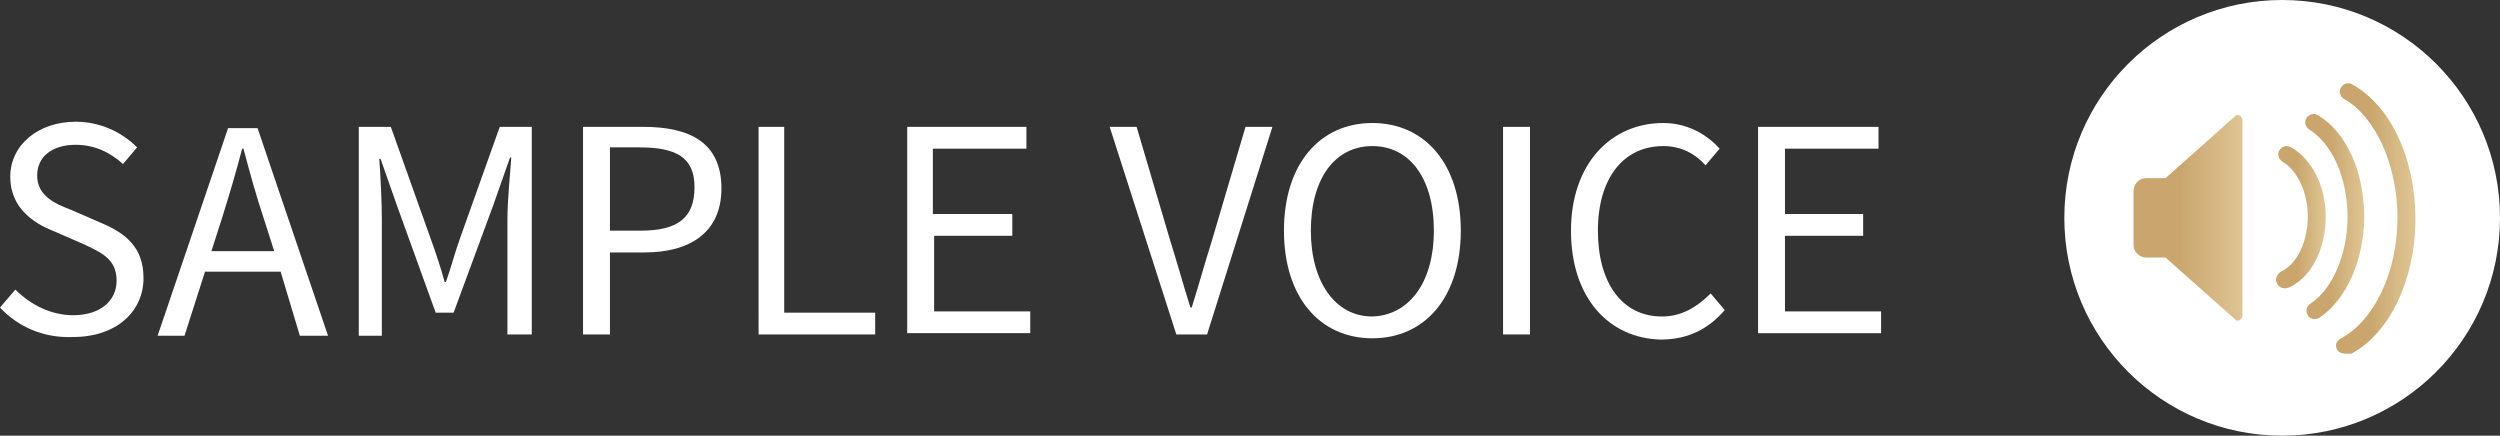 <?xml version="1.0" encoding="utf-8"?>
<!-- Generator: Adobe Illustrator 27.8.1, SVG Export Plug-In . SVG Version: 6.00 Build 0)  -->
<svg version="1.1" id="レイヤー_1" xmlns="http://www.w3.org/2000/svg" xmlns:xlink="http://www.w3.org/1999/xlink" x="0px"
	 y="0px" viewBox="0 0 195.1 34" style="enable-background:new 0 0 195.1 34;" xml:space="preserve">
<rect x="0" y="0" width="195.1" height="34" fill="#333333" stroke="none"/>
<style type="text/css">
	.st0{fill:#FFFFFF;}
	.st1{fill:url(#SVGID_1_);}
	.st2{fill:url(#SVGID_00000128479843974397718860000016152897336379125654_);}
	.st3{fill:url(#SVGID_00000113336581450196267310000002735078883383483276_);}
	.st4{fill:url(#SVGID_00000154415414739771108260000002137481165466930084_);}
</style>
<g>
	<g>
		<path class="st0" d="M0,24l1.2-1.4c1.2,1.2,2.8,2,4.5,2c2.1,0,3.4-1.1,3.4-2.7c0-1.7-1.2-2.2-2.7-2.9l-2.3-1
			c-1.5-0.6-3.3-1.8-3.3-4.2c0-2.5,2.2-4.3,5.1-4.3c1.9,0,3.6,0.8,4.8,2l-1.1,1.3c-1-0.9-2.2-1.5-3.7-1.5c-1.8,0-3,0.9-3,2.4
			c0,1.6,1.4,2.2,2.7,2.7l2.3,1c1.9,0.8,3.3,1.9,3.3,4.3c0,2.6-2.1,4.6-5.5,4.6C3.4,26.4,1.4,25.5,0,24z"/>
		<path class="st0" d="M21.9,21.2H16l-1.6,5h-2.1l5.5-16.2h2.3l5.5,16.2h-2.2L21.9,21.2z M21.4,19.6l-0.8-2.5
			c-0.6-1.8-1.1-3.6-1.6-5.5h-0.1c-0.5,1.9-1,3.6-1.6,5.5l-0.8,2.5H21.4z"/>
		<path class="st0" d="M28,9.9h2.5l3.1,8.7c0.4,1.1,0.8,2.3,1.1,3.4h0.1c0.4-1.1,0.7-2.3,1.1-3.4L39,9.9h2.5v16.2h-1.9v-9
			c0-1.4,0.2-3.4,0.3-4.8h-0.1l-1.3,3.7l-3.1,8.4H34L31,16.1l-1.3-3.7h-0.1c0.1,1.4,0.2,3.4,0.2,4.8v9H28V9.9z"/>
		<path class="st0" d="M45.6,9.9h4.6c3.6,0,6.1,1.2,6.1,4.8c0,3.4-2.4,5-6,5h-2.7v6.4h-2.1V9.9z M50,18c2.9,0,4.2-1,4.2-3.4
			c0-2.3-1.4-3.1-4.3-3.1h-2.3V18H50z"/>
		<path class="st0" d="M59.1,9.9h2.1v14.5h7.1v1.7h-9.1V9.9z"/>
		<path class="st0" d="M70.8,9.9h9.3v1.7h-7.3v5.1H79v1.7h-6.1v5.9h7.5v1.7h-9.6V9.9z"/>
		<path class="st0" d="M86.6,9.9h2.1l2.6,8.8c0.6,1.9,1,3.4,1.6,5.3H93c0.6-1.9,1-3.4,1.6-5.3l2.6-8.8h2.1l-5.1,16.2h-2.4L86.6,9.9z
			"/>
		<path class="st0" d="M100.2,18c0-5.2,2.8-8.4,6.9-8.4c4.1,0,6.9,3.2,6.9,8.4c0,5.2-2.8,8.4-6.9,8.4C103,26.4,100.2,23.2,100.2,18z
			 M111.9,18c0-4.1-1.9-6.6-4.8-6.6c-2.9,0-4.8,2.5-4.8,6.6c0,4,1.9,6.7,4.8,6.7C110,24.6,111.9,22,111.9,18z"/>
		<path class="st0" d="M117.3,9.9h2.1v16.2h-2.1V9.9z"/>
		<path class="st0" d="M122.6,18c0-5.2,3.1-8.4,7.2-8.4c2,0,3.5,1,4.4,2l-1.1,1.3c-0.8-0.9-1.9-1.5-3.3-1.5c-3.1,0-5.1,2.5-5.1,6.6
			c0,4.1,1.9,6.7,5,6.7c1.5,0,2.7-0.7,3.8-1.8l1.1,1.3c-1.3,1.5-2.9,2.3-5,2.3C125.6,26.4,122.6,23.3,122.6,18z"/>
		<path class="st0" d="M137.3,9.9h9.3v1.7h-7.3v5.1h6.1v1.7h-6.1v5.9h7.5v1.7h-9.6V9.9z"/>
	</g>
	<g>
		<circle class="st0" cx="178.1" cy="17" r="17"/>
		<g>
			<linearGradient id="SVGID_1_" gradientUnits="userSpaceOnUse" x1="177.667" y1="16.971" x2="181.42" y2="16.971">
				<stop  offset="0.433" style="stop-color:#CAA66E"/>
				<stop  offset="0.977" style="stop-color:#DDC492"/>
			</linearGradient>
			<path class="st1" d="M178.3,22.5c-0.2,0-0.5-0.1-0.6-0.4c-0.2-0.3,0-0.7,0.3-0.9c1.3-0.6,2.1-2.4,2.1-4.3c0-1.9-0.8-3.6-2-4.3
				c-0.3-0.2-0.4-0.6-0.2-0.9c0.2-0.3,0.6-0.4,0.9-0.2c1.6,0.9,2.7,3,2.7,5.4c0,2.5-1.1,4.7-2.8,5.5
				C178.5,22.5,178.4,22.5,178.3,22.5z"/>
			
				<linearGradient id="SVGID_00000172411272843182792940000004085185615180650939_" gradientUnits="userSpaceOnUse" x1="179.848" y1="16.933" x2="184.411" y2="16.933">
				<stop  offset="0.433" style="stop-color:#CAA66E"/>
				<stop  offset="0.977" style="stop-color:#DDC492"/>
			</linearGradient>
			<path style="fill:url(#SVGID_00000172411272843182792940000004085185615180650939_);" d="M180.6,24.9c-0.2,0-0.4-0.1-0.5-0.3
				c-0.2-0.3-0.1-0.7,0.2-0.9c1.7-1.1,2.9-3.8,2.9-6.8c0-3-1.2-5.7-3-6.8c-0.3-0.2-0.4-0.6-0.2-0.9c0.2-0.3,0.6-0.4,0.9-0.2
				c2.2,1.3,3.6,4.4,3.6,7.9c0,3.4-1.4,6.5-3.5,7.9C180.8,24.9,180.7,24.9,180.6,24.9z"/>
			
				<linearGradient id="SVGID_00000152246156363154561210000015041634320750295432_" gradientUnits="userSpaceOnUse" x1="182.332" y1="17" x2="188.322" y2="17">
				<stop  offset="0.433" style="stop-color:#CAA66E"/>
				<stop  offset="0.977" style="stop-color:#DDC492"/>
			</linearGradient>
			<path style="fill:url(#SVGID_00000152246156363154561210000015041634320750295432_);" d="M183,27.6c-0.2,0-0.5-0.1-0.6-0.3
				c-0.2-0.3-0.1-0.7,0.3-0.9c2.6-1.4,4.4-5.2,4.4-9.4c0-4.1-1.7-7.9-4.2-9.3c-0.3-0.2-0.4-0.6-0.2-0.9c0.2-0.3,0.6-0.4,0.9-0.2
				c3,1.7,4.9,5.8,4.9,10.5c0,4.7-2,8.9-5,10.5C183.2,27.6,183.1,27.6,183,27.6z"/>
			<g>
				<g>
					
						<linearGradient id="SVGID_00000046320858552348790820000006643658565248830908_" gradientUnits="userSpaceOnUse" x1="166.371" y1="17" x2="174.978" y2="17">
						<stop  offset="0.433" style="stop-color:#CAA66E"/>
						<stop  offset="0.977" style="stop-color:#DDC492"/>
					</linearGradient>
					<path style="fill:url(#SVGID_00000046320858552348790820000006643658565248830908_);" d="M174.5,9C174.4,9,174.4,9.1,174.5,9
						l-5.5,4.9h-1.5c-0.6,0-1,0.5-1,1v4.2c0,0.6,0.5,1,1,1h1.5l5.4,4.8c0,0,0.1,0.1,0.1,0.1c0.2,0.1,0.5-0.1,0.5-0.4V9.4
						C175,9.1,174.7,8.9,174.5,9z"/>
				</g>
			</g>
		</g>
	</g>
</g>
</svg>
